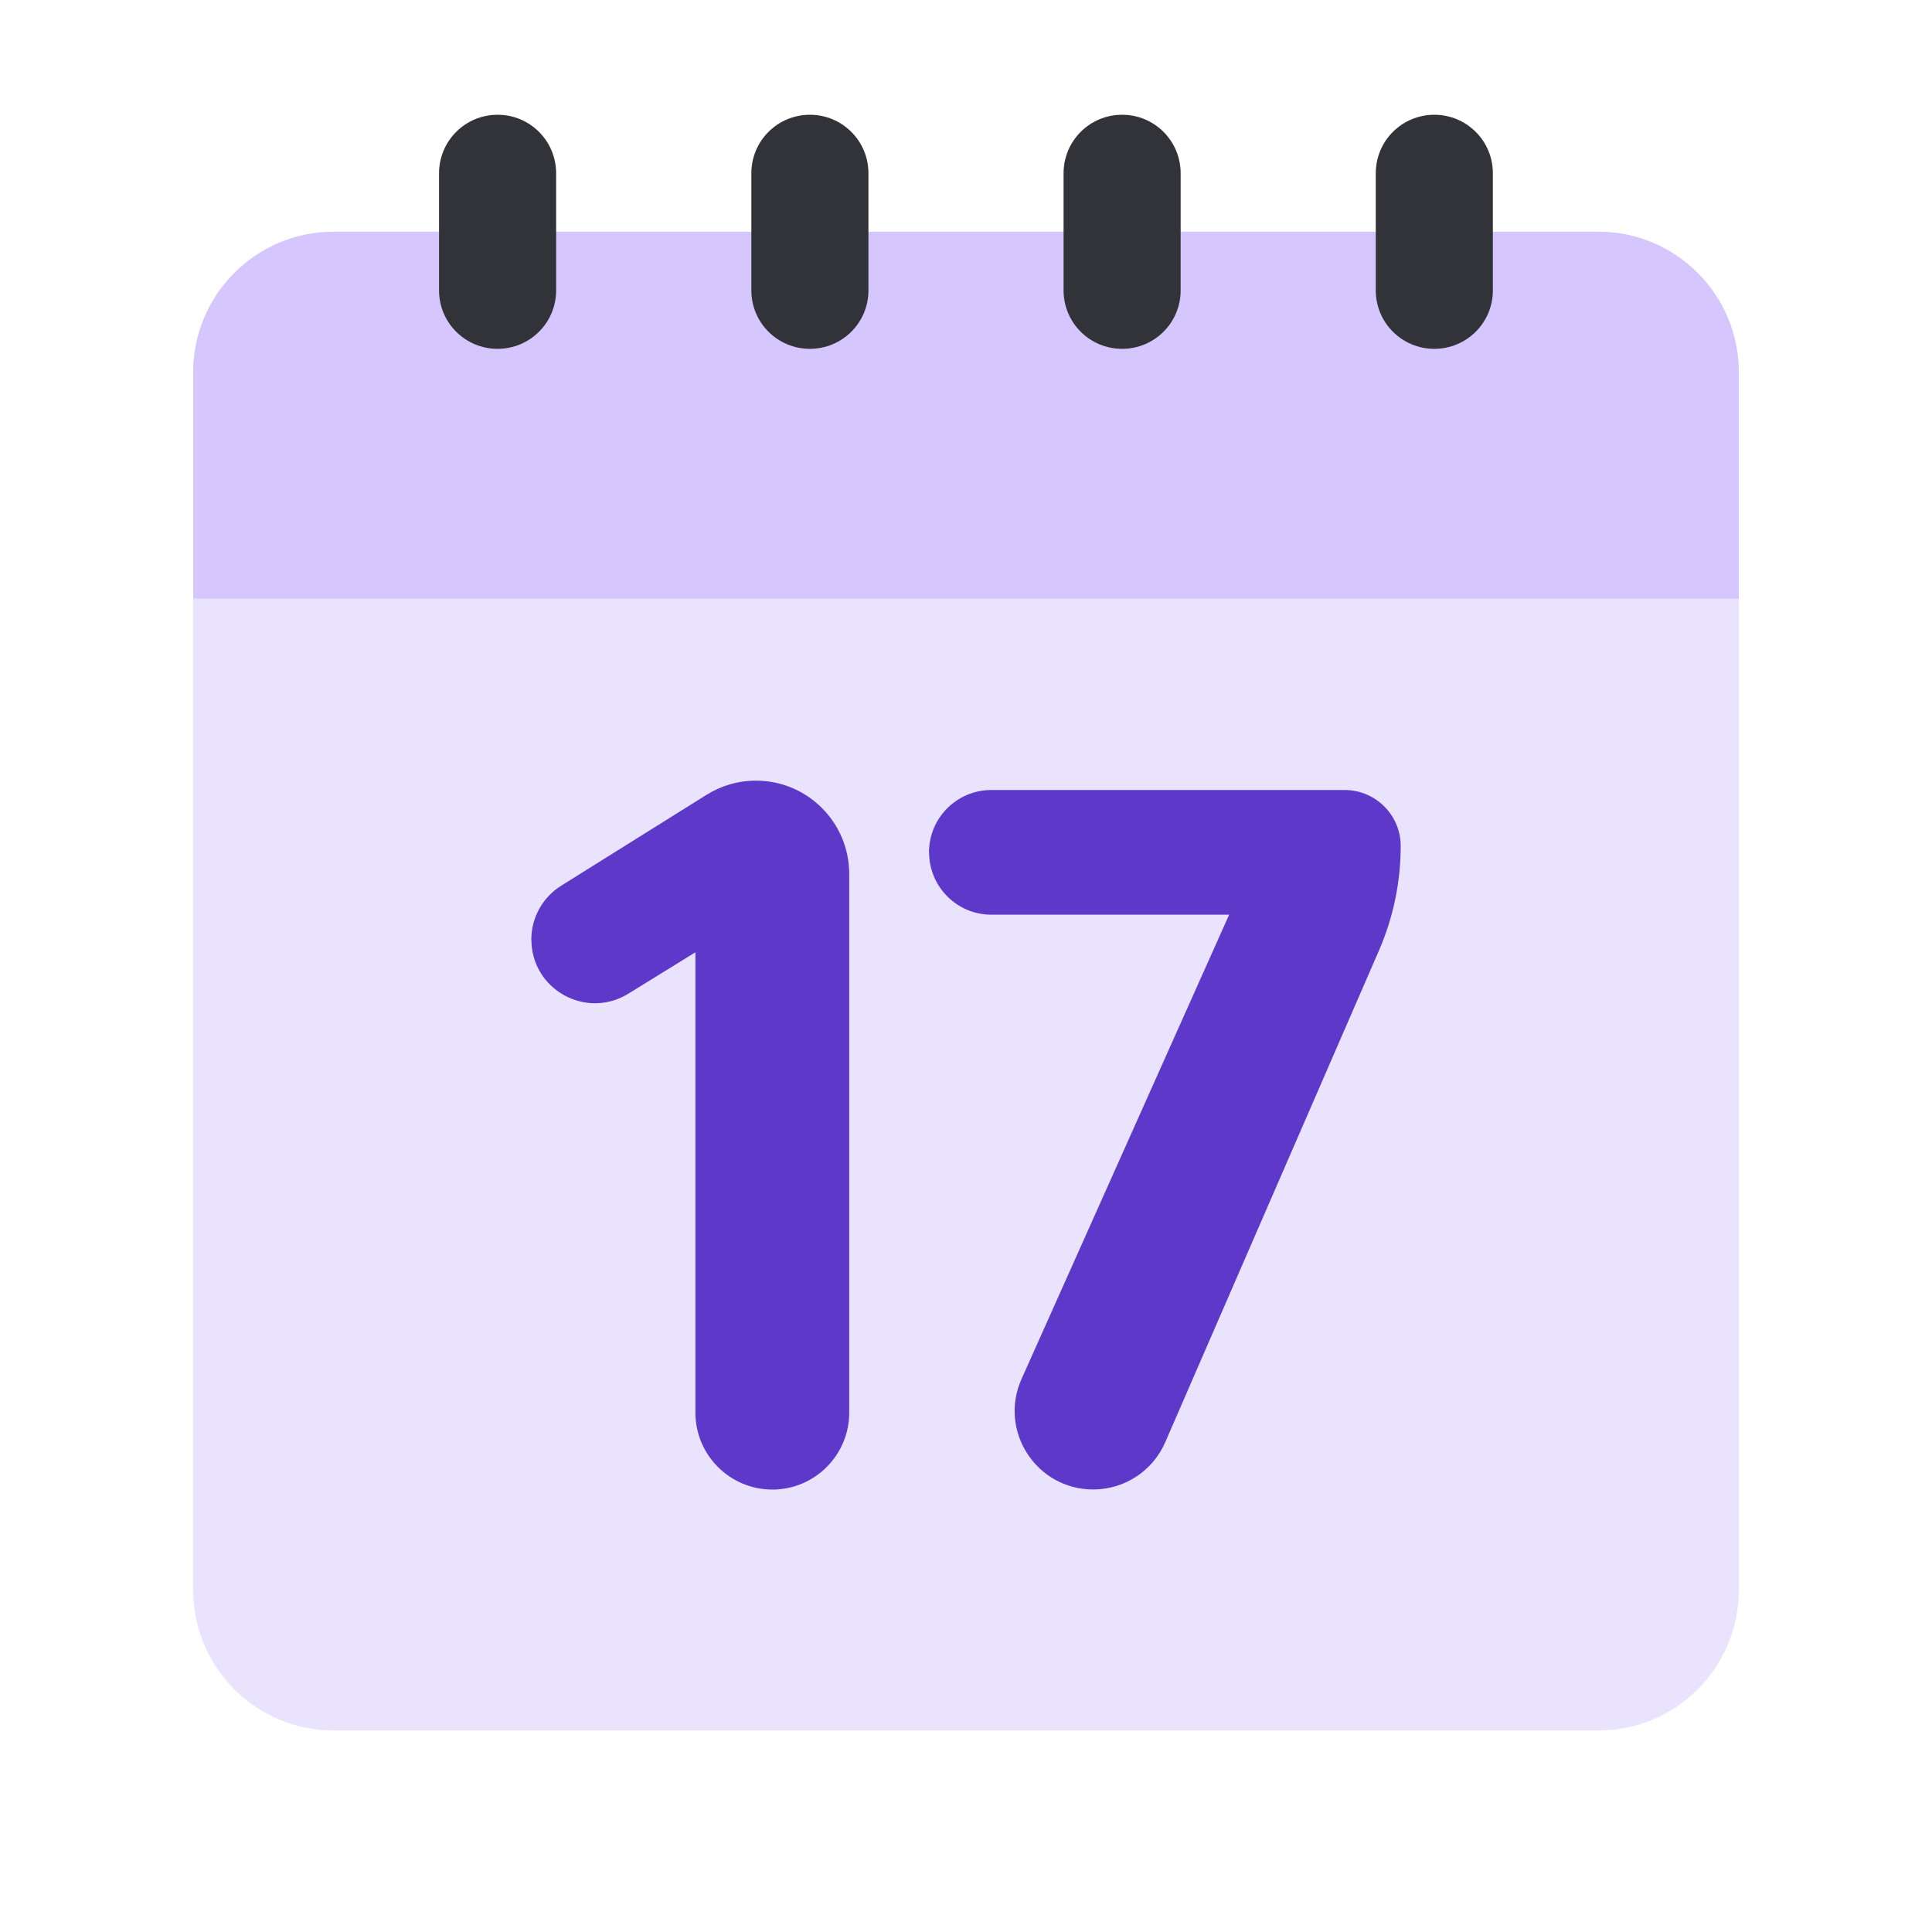 <svg width="20" height="20" viewBox="0 0 20 20" fill="none" xmlns="http://www.w3.org/2000/svg">
<g clip-path="url(#clip0_50_1822)">
<path d="M16.546 2.399H3.454C2.651 2.399 2 3.051 2 3.854V16.46C2 17.263 2.651 17.914 3.454 17.914H16.546C17.349 17.914 18 17.263 18 16.46V3.854C18 3.051 17.349 2.399 16.546 2.399Z" fill="#EAE3FE"/>
<path d="M5.5 9.727C5.5 9.5 5.617 9.289 5.809 9.169L7.314 8.228C7.467 8.132 7.644 8.081 7.825 8.081C8.358 8.081 8.791 8.513 8.791 9.047V14.624C8.791 15.063 8.434 15.42 7.995 15.42C7.556 15.42 7.199 15.063 7.199 14.624V9.858L6.504 10.287C6.066 10.557 5.501 10.242 5.501 9.727L5.5 9.727Z" fill="#5E38C9"/>
<path d="M9.617 8.823C9.617 8.467 9.906 8.178 10.263 8.178H13.919C14.24 8.178 14.5 8.438 14.5 8.758C14.5 9.131 14.423 9.5 14.274 9.842L12.062 14.931C11.933 15.227 11.641 15.419 11.317 15.419C10.728 15.419 10.335 14.813 10.575 14.275L12.724 9.469H10.263C9.907 9.469 9.618 9.18 9.618 8.824L9.617 8.823Z" fill="#5E38C9"/>
<path d="M3.454 2.399H16.546C17.349 2.399 18 3.051 18 3.854V6.197H2V3.854C2 3.051 2.652 2.399 3.454 2.399Z" fill="#D5C6FE"/>
<path d="M5.151 3.611C4.816 3.611 4.545 3.341 4.545 3.006V1.794C4.545 1.458 4.816 1.188 5.151 1.188C5.486 1.188 5.757 1.458 5.757 1.794V3.006C5.757 3.341 5.486 3.611 5.151 3.611Z" fill="#313339"/>
<path d="M8.384 3.611C8.049 3.611 7.778 3.341 7.778 3.006V1.794C7.778 1.458 8.049 1.188 8.384 1.188C8.719 1.188 8.99 1.458 8.99 1.794V3.006C8.99 3.341 8.719 3.611 8.384 3.611Z" fill="#313339"/>
<path d="M11.616 3.611C11.281 3.611 11.01 3.341 11.01 3.006V1.794C11.01 1.458 11.281 1.188 11.616 1.188C11.951 1.188 12.222 1.458 12.222 1.794V3.006C12.222 3.341 11.951 3.611 11.616 3.611Z" fill="#313339"/>
<path d="M14.848 3.611C14.513 3.611 14.242 3.341 14.242 3.006V1.794C14.242 1.458 14.513 1.188 14.848 1.188C15.183 1.188 15.454 1.458 15.454 1.794V3.006C15.454 3.341 15.183 3.611 14.848 3.611Z" fill="#313339"/>
</g>
<defs>
<clipPath id="clip0_50_1822">
<rect width="20" height="20" fill="white"/>
</clipPath>
</defs>
</svg>
